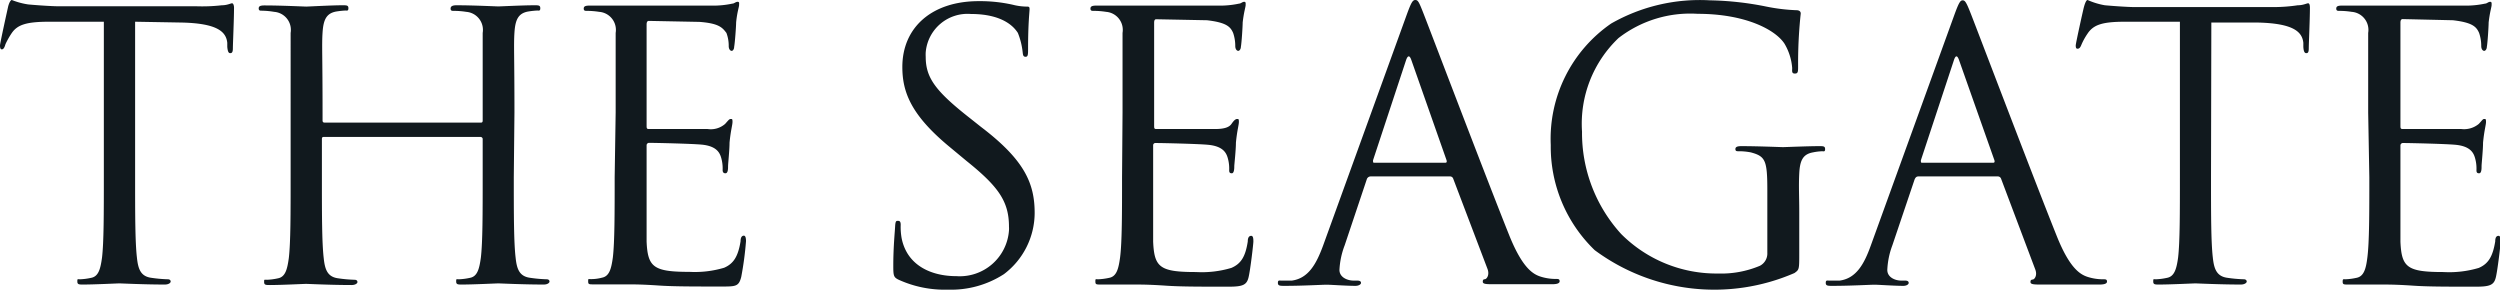 <svg xmlns="http://www.w3.org/2000/svg" width="151.91" height="17.6" viewBox="0 0 151.91 17.6">
  <path fill="#11191e" d="M8.21,10.78c0,2.16,0,3.93.11,4.87.07.65.2,1.14.87,1.23a8.44,8.44,0,0,0,1,.09c.14,0,.18.07.18.14s-.11.18-.36.18c-1.23,0-2.64-.07-2.76-.07s-1.52.07-2.19.07c-.25,0-.36,0-.36-.18s0-.14.18-.14a3.73,3.73,0,0,0,.67-.09c.45-.09.56-.58.65-1.23.11-.94.11-2.71.11-4.87V1.32H3C1.61,1.32,1.07,1.5.72,2a4.7,4.7,0,0,0-.39.69C.27,2.91.2,3,.11,3S0,2.89,0,2.76.45.6.49.42.63,0,.72,0a4.35,4.35,0,0,0,1,.27c.65.06,1.5.11,1.77.11H11.9A10.39,10.39,0,0,0,13.48.32c.33,0,.54-.12.62-.12s.12.14.12.27c0,.68-.07,2.22-.07,2.47s-.07.29-.16.29-.15-.07-.18-.38V2.6c-.07-.67-.6-1.18-2.76-1.23L8.21,1.32Z"/>
  <path fill="#11191e" d="M31.22,10.78c0,2.16,0,3.93.11,4.87.07.65.2,1.14.88,1.23a8.44,8.44,0,0,0,1,.09c.14,0,.18.07.18.14s-.11.18-.35.18c-1.24,0-2.65-.07-2.76-.07s-1.53.07-2.2.07c-.25,0-.36,0-.36-.18s0-.14.18-.14a3.73,3.73,0,0,0,.67-.09c.45-.09.56-.58.65-1.23.11-.94.11-2.71.11-4.87V8.43a.14.14,0,0,0-.13-.11H19.69c-.07,0-.13,0-.13.14v2.35c0,2.16,0,3.93.11,4.87.07.65.2,1.14.87,1.23a8.44,8.44,0,0,0,1,.09c.14,0,.18.07.18.14s-.11.18-.36.18c-1.23,0-2.64-.07-2.76-.07s-1.52.07-2.19.07c-.25,0-.36,0-.36-.18s0-.14.18-.14a3.73,3.73,0,0,0,.67-.09c.45-.09.56-.58.65-1.23.11-.94.11-2.71.11-4.87V2a1.1,1.1,0,0,0-1-1.28A4.87,4.87,0,0,0,15.9.65c-.09,0-.18,0-.18-.14s.11-.18.36-.18c1,0,2.42.07,2.53.07s1.53-.08,2.2-.08c.25,0,.36,0,.36.18s-.09.14-.18.14a5,5,0,0,0-.56.06c-.6.11-.78.5-.83,1.28s0,1.35,0,4.85v.49c0,.11.06.13.13.13H29.2c.07,0,.13,0,.13-.13V2a1.1,1.1,0,0,0-1-1.28,4.9,4.9,0,0,0-.77-.06c-.09,0-.18,0-.18-.14s.12-.2.36-.2c1,0,2.42.07,2.54.07S31.8.32,32.47.32c.25,0,.36,0,.36.18s-.09.14-.18.14a5,5,0,0,0-.56.06c-.6.11-.78.5-.83,1.28s0,1.35,0,4.85Z"/>
  <path fill="#11191e" d="M37.41,6.84V2a1.1,1.1,0,0,0-1-1.28,4.87,4.87,0,0,0-.76-.06c-.09,0-.18,0-.18-.14s.11-.18.36-.18H43.5a5.58,5.58,0,0,0,1-.12c.11,0,.2-.11.32-.11s.09.09.09.2-.12.43-.18,1.06c0,.22-.07,1.21-.12,1.48,0,.11-.06.24-.15.24s-.18-.11-.18-.29a2.21,2.21,0,0,0-.14-.8c-.24-.31-.43-.58-1.64-.67l-3.07-.06c-.09,0-.14.06-.14.22V7.62c0,.16,0,.22.14.22H43a1.32,1.32,0,0,0,1.06-.31c.2-.22.25-.3.34-.3s.11,0,.11.18-.11.52-.18,1.26c0,.45-.09,1.28-.09,1.43s0,.43-.16.43-.17-.13-.17-.21a2.31,2.31,0,0,0-.09-.74c-.09-.31-.29-.7-1.16-.79-.61-.06-2.83-.11-3.21-.11a.15.15,0,0,0-.16.14v5.86c.07,1.55.41,1.84,2.61,1.84A6.25,6.25,0,0,0,44,16.27c.58-.25.85-.69,1-1.61,0-.25.09-.34.2-.34s.13.18.13.34a19.83,19.83,0,0,1-.29,2.17c-.15.58-.33.58-1.21.58-1.68,0-2.91,0-3.79-.06s-1.41-.07-1.75-.07h-2.2c-.3,0-.35,0-.35-.18s0-.14.17-.14a2.59,2.59,0,0,0,.68-.09c.45-.09.56-.58.65-1.23.11-.94.11-2.71.11-4.87Z"/>
  <path fill="#11191e" d="M54.61,17c-.31-.15-.33-.24-.33-.85,0-1.12.09-2,.11-2.37s.07-.36.18-.36.16.06.16.24a3.82,3.82,0,0,0,.06.83c.34,1.66,1.82,2.29,3.32,2.29A3,3,0,0,0,61.31,14a1.62,1.62,0,0,0,0-.22c0-1.55-.65-2.45-2.58-4l-1-.83C55.36,7,54.83,5.6,54.83,4.07c0-2.4,1.79-4,4.64-4a9.08,9.08,0,0,1,2.08.22,3.5,3.5,0,0,0,.79.11c.18,0,.22,0,.22.16s-.09.85-.09,2.38c0,.36,0,.51-.15.51s-.16-.11-.18-.29A4.4,4.4,0,0,0,61.85,2C61.71,1.79,61.11.85,59,.85a2.55,2.55,0,0,0-2.75,2.33,2.44,2.44,0,0,0,0,.27c0,1.28.59,2.09,2.74,3.77l.63.5c2.63,2,3.25,3.42,3.25,5.22A4.67,4.67,0,0,1,61,16.66a5.9,5.9,0,0,1-3.39.94A6.75,6.75,0,0,1,54.61,17Z"/>
  <path fill="#11191e" d="M68.21,6.84V2a1.1,1.1,0,0,0-1-1.28,4.9,4.9,0,0,0-.77-.06c-.09,0-.18,0-.18-.14s.12-.18.36-.18h7.67a5.58,5.58,0,0,0,1-.12c.11,0,.2-.11.31-.11s.09.09.09.2-.11.43-.18,1.06c0,.22-.06,1.21-.11,1.48,0,.11-.07.24-.16.24s-.18-.11-.18-.29a2.44,2.44,0,0,0-.13-.8c-.16-.36-.38-.63-1.59-.77l-3.08-.06c-.09,0-.13.06-.13.22V7.62c0,.16,0,.22.13.22h3.57c.52,0,.85-.09,1-.31s.25-.3.34-.3.11,0,.11.18-.11.52-.18,1.26C75.1,9.12,75,10,75,10.1s0,.43-.15.43-.16-.09-.16-.2a2.31,2.31,0,0,0-.09-.74c-.09-.31-.29-.7-1.17-.79-.6-.06-2.82-.11-3.2-.11a.14.14,0,0,0-.16.12v5.88c.07,1.55.4,1.84,2.6,1.84a6.25,6.25,0,0,0,2.15-.25c.59-.25.86-.69,1-1.61,0-.25.09-.34.21-.34s.13.18.13.34-.18,1.7-.29,2.17-.34.58-1.21.58c-1.68,0-2.92,0-3.79-.06s-1.42-.07-1.75-.07h-2.2c-.3,0-.36,0-.36-.18s0-.14.18-.14a3.73,3.73,0,0,0,.67-.09c.45-.09.56-.58.65-1.23.12-.94.12-2.71.12-4.87Z"/>
  <path fill="#11191e" d="M85.48.89C85.75.15,85.84,0,86,0s.22.11.49.8c.34.86,3.86,10.12,5.23,13.53.81,2,1.46,2.35,1.93,2.49a3.06,3.06,0,0,0,.9.13c.13,0,.22,0,.22.14s-.2.18-.45.18H90.77c-.43,0-.67,0-.67-.15s.06-.14.15-.16.27-.25.14-.61L88.3,10.85a.2.2,0,0,0-.2-.13H83.28a.25.25,0,0,0-.23.18l-1.34,4a4.85,4.85,0,0,0-.32,1.5c0,.45.48.65.86.65h.22c.16,0,.23.05.23.14s-.14.18-.34.18c-.54,0-1.5-.07-1.75-.07s-1.48.07-2.53.07c-.3,0-.43,0-.43-.18s.09-.14.2-.14h.65c1-.14,1.48-1,1.89-2.11Zm2.33,9c.11,0,.11-.06.09-.15L85.77,3.68c-.11-.34-.23-.34-.34,0l-2,6.06c0,.11,0,.15.07.15Z"/>
  <path fill="#11191e" d="M107.39,11.57c0-1.82-.11-2.07-1-2.31a3.84,3.84,0,0,0-.76-.07c-.09,0-.18,0-.18-.13s.11-.18.36-.18c1,0,2.42.06,2.53.06s1.53-.06,2.2-.06c.25,0,.36,0,.36.18s-.09.13-.18.13a3.43,3.43,0,0,0-.56.07c-.61.11-.79.49-.83,1.28s0,1.39,0,2.33v2.51c0,1,0,1-.29,1.21A12.21,12.21,0,0,1,96.9,15.2a8.73,8.73,0,0,1-2.67-6.39A8.51,8.51,0,0,1,97.9,1.43a10.86,10.86,0,0,1,6-1.41,18.86,18.86,0,0,1,3.43.38,11.17,11.17,0,0,0,1.82.22c.22,0,.27.11.27.2A28.28,28.28,0,0,0,109.26,4c0,.36,0,.47-.2.47s-.16-.16-.16-.34a3.39,3.39,0,0,0-.47-1.48c-.56-.85-2.38-1.81-5.27-1.81a7.12,7.12,0,0,0-4.81,1.47A7.19,7.19,0,0,0,96.13,8a9.11,9.11,0,0,0,2.38,6.22,8.17,8.17,0,0,0,5.87,2.4,6.07,6.07,0,0,0,2.56-.47.84.84,0,0,0,.45-.79Z"/>
  <path fill="#11191e" d="M118.76.89c.27-.74.36-.87.5-.87s.22.11.49.8c.34.86,3.86,10.12,5.23,13.53.8,2,1.45,2.35,1.92,2.49a3.06,3.06,0,0,0,.9.13c.14,0,.23,0,.23.14s-.21.18-.45.18h-3.52c-.43,0-.68,0-.68-.15s.07-.14.16-.16.27-.25.13-.61l-2.08-5.52a.21.21,0,0,0-.2-.13h-4.82c-.12,0-.18.07-.23.18l-1.35,4a4.84,4.84,0,0,0-.31,1.5c0,.45.47.65.85.65h.23c.15,0,.22.05.22.14s-.13.18-.33.18c-.54,0-1.51-.07-1.75-.07s-1.48.07-2.54.07c-.29,0-.42,0-.42-.18s.09-.14.2-.14h.65c1-.14,1.48-1,1.88-2.11Zm2.34,9c.11,0,.11-.06.09-.15l-2.14-6.06q-.17-.51-.33,0l-2,6.06c0,.11,0,.15.07.15Z"/>
  <path fill="#11191e" d="M134.35,10.78c0,2.16,0,3.93.11,4.87.07.65.21,1.14.88,1.23a8.44,8.44,0,0,0,1,.09c.13,0,.18.07.18.14s-.12.18-.36.18c-1.24,0-2.65-.07-2.76-.07s-1.53.07-2.2.07c-.25,0-.36,0-.36-.18s0-.14.18-.14a3.73,3.73,0,0,0,.67-.09c.45-.09.57-.58.66-1.23.11-.94.11-2.71.11-4.87V1.32h-3.32c-1.39,0-1.93.18-2.29.72a3.88,3.88,0,0,0-.38.69c-.07.18-.14.23-.23.23s-.11-.07-.11-.2.45-2.16.5-2.34.13-.42.22-.42a4.39,4.39,0,0,0,1.05.32c.65.06,1.5.11,1.77.11h8.41a9.88,9.88,0,0,0,1.54-.11c.34,0,.54-.12.63-.12s.11.14.11.27c0,.68-.07,2.22-.07,2.47s-.06.29-.15.29-.16-.07-.18-.38V2.6c-.07-.67-.61-1.18-2.76-1.23h-2.83Z"/>
  <path fill="#11191e" d="M143.9,6.84V2a1.1,1.1,0,0,0-1-1.28,4.87,4.87,0,0,0-.76-.06c-.09,0-.18,0-.18-.14s.11-.18.35-.18H150a5.58,5.58,0,0,0,1-.12c.11,0,.2-.11.31-.11s.09.09.09.2-.11.43-.18,1.06c0,.22-.06,1.21-.11,1.48,0,.11-.07.24-.16.24s-.18-.11-.18-.29a2.44,2.44,0,0,0-.13-.8c-.16-.36-.38-.63-1.59-.77L146,1.16c-.09,0-.14.06-.14.22V7.62c0,.16,0,.22.14.22h3.56a1.4,1.4,0,0,0,1.06-.31c.21-.22.24-.3.33-.3s.11,0,.11.18-.11.52-.18,1.26c0,.45-.09,1.28-.09,1.43s0,.43-.15.43-.16-.09-.16-.2a2.31,2.31,0,0,0-.09-.74c-.09-.31-.29-.7-1.16-.79-.61-.06-2.83-.11-3.21-.11a.15.15,0,0,0-.16.14v5.86c.07,1.55.4,1.84,2.6,1.84a6.31,6.31,0,0,0,2.16-.25c.58-.25.85-.69,1-1.61,0-.25.08-.34.2-.34s.13.18.13.34-.18,1.7-.29,2.17-.34.58-1.21.58c-1.68,0-2.92,0-3.79-.06s-1.41-.07-1.75-.07h-2.2c-.3,0-.36,0-.36-.18s.05-.14.18-.14a3.73,3.73,0,0,0,.67-.09c.45-.09.57-.58.65-1.23.12-.94.12-2.71.12-4.87Z"/>
</svg>
